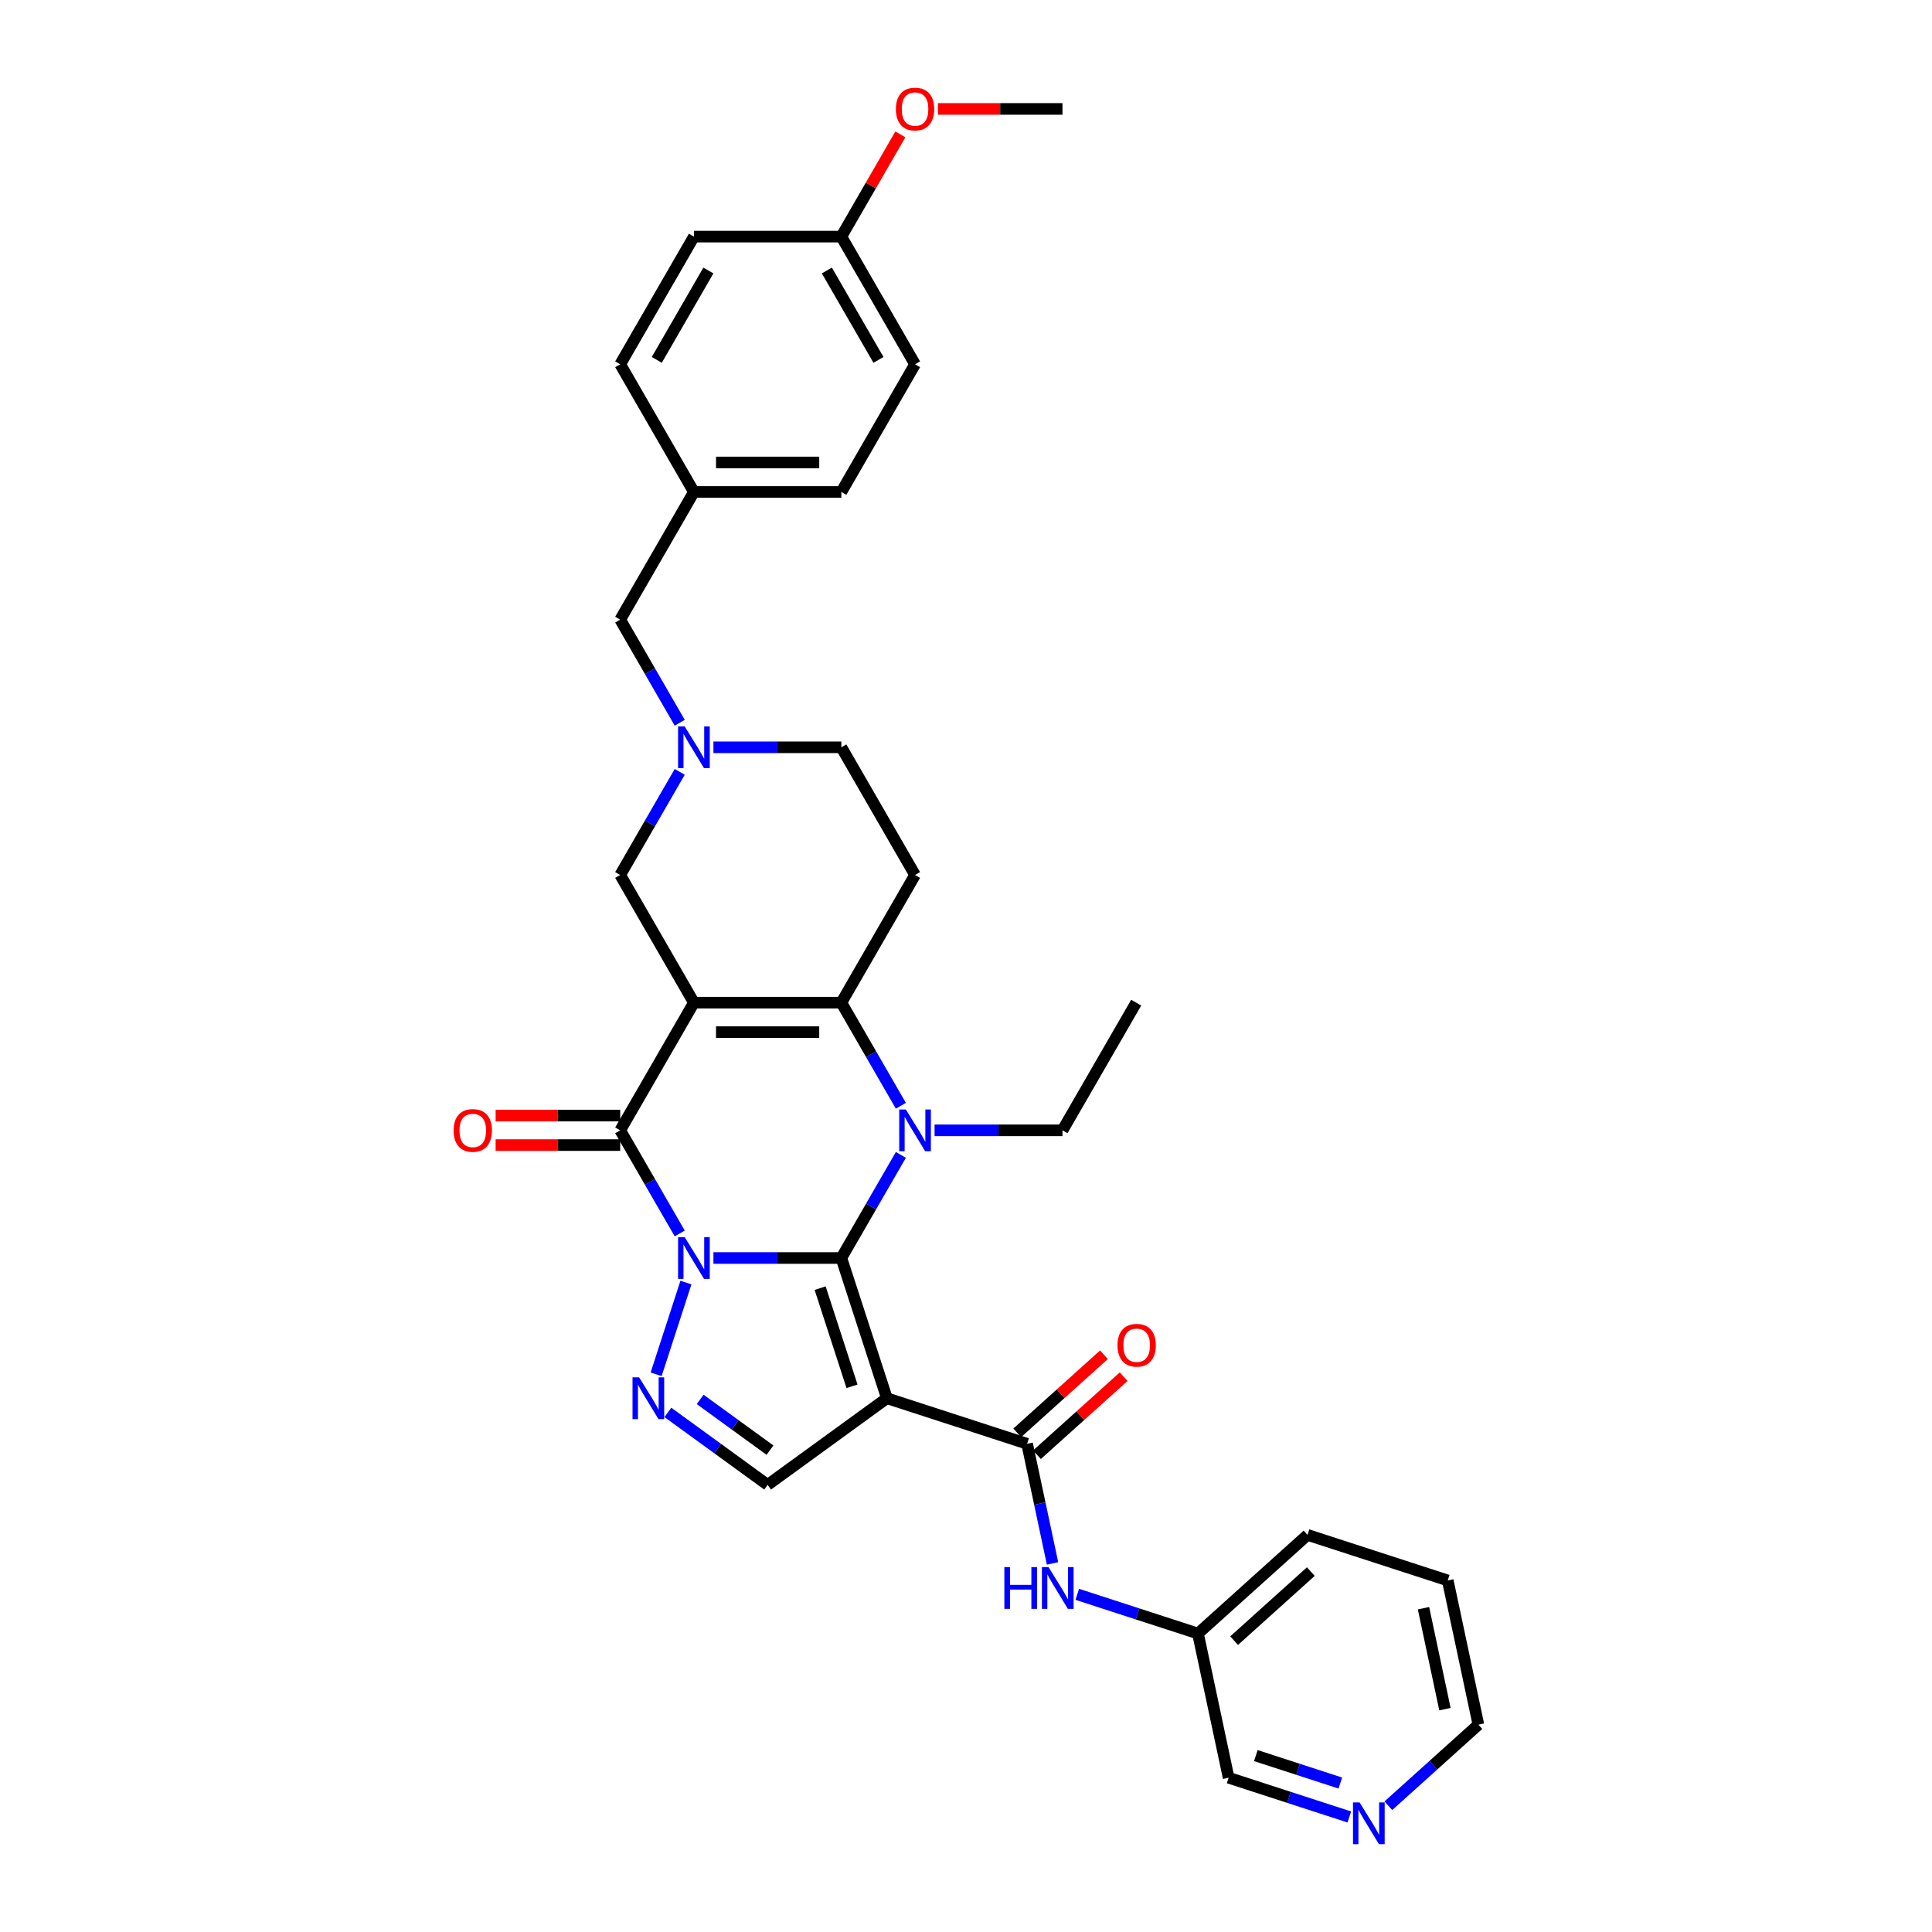 <?xml version='1.0' encoding='iso-8859-1'?>
<svg version='1.1' baseProfile='full'
              xmlns='http://www.w3.org/2000/svg'
                      xmlns:rdkit='http://www.rdkit.org/xml'
                      xmlns:xlink='http://www.w3.org/1999/xlink'
                  xml:space='preserve'
width='1000px' height='1000px' viewBox='0 0 1000 1000'>
<!-- END OF HEADER -->
<rect style='opacity:1.0;fill:#FFFFFF;stroke:none' width='1000' height='1000' x='0' y='0'> </rect>
<path class='bond-0' d='M 369.271,651.144 L 402.373,651.144' style='fill:none;fill-rule:evenodd;stroke:#0000FF;stroke-width:6px;stroke-linecap:butt;stroke-linejoin:miter;stroke-opacity:1' />
<path class='bond-0' d='M 402.373,651.144 L 435.476,651.144' style='fill:none;fill-rule:evenodd;stroke:#000000;stroke-width:6px;stroke-linecap:butt;stroke-linejoin:miter;stroke-opacity:1' />
<path class='bond-3' d='M 351.828,638.431 L 336.421,611.746' style='fill:none;fill-rule:evenodd;stroke:#0000FF;stroke-width:6px;stroke-linecap:butt;stroke-linejoin:miter;stroke-opacity:1' />
<path class='bond-3' d='M 336.421,611.746 L 321.014,585.06' style='fill:none;fill-rule:evenodd;stroke:#000000;stroke-width:6px;stroke-linecap:butt;stroke-linejoin:miter;stroke-opacity:1' />
<path class='bond-6' d='M 355.037,663.857 L 339.609,711.339' style='fill:none;fill-rule:evenodd;stroke:#0000FF;stroke-width:6px;stroke-linecap:butt;stroke-linejoin:miter;stroke-opacity:1' />
<path class='bond-2' d='M 435.476,651.144 L 450.883,624.458' style='fill:none;fill-rule:evenodd;stroke:#000000;stroke-width:6px;stroke-linecap:butt;stroke-linejoin:miter;stroke-opacity:1' />
<path class='bond-2' d='M 450.883,624.458 L 466.29,597.773' style='fill:none;fill-rule:evenodd;stroke:#0000FF;stroke-width:6px;stroke-linecap:butt;stroke-linejoin:miter;stroke-opacity:1' />
<path class='bond-4' d='M 435.476,651.144 L 459.056,723.718' style='fill:none;fill-rule:evenodd;stroke:#000000;stroke-width:6px;stroke-linecap:butt;stroke-linejoin:miter;stroke-opacity:1' />
<path class='bond-4' d='M 424.498,666.746 L 441.004,717.548' style='fill:none;fill-rule:evenodd;stroke:#000000;stroke-width:6px;stroke-linecap:butt;stroke-linejoin:miter;stroke-opacity:1' />
<path class='bond-1' d='M 359.168,518.975 L 321.014,585.06' style='fill:none;fill-rule:evenodd;stroke:#000000;stroke-width:6px;stroke-linecap:butt;stroke-linejoin:miter;stroke-opacity:1' />
<path class='bond-5' d='M 359.168,518.975 L 435.476,518.975' style='fill:none;fill-rule:evenodd;stroke:#000000;stroke-width:6px;stroke-linecap:butt;stroke-linejoin:miter;stroke-opacity:1' />
<path class='bond-5' d='M 370.614,534.237 L 424.029,534.237' style='fill:none;fill-rule:evenodd;stroke:#000000;stroke-width:6px;stroke-linecap:butt;stroke-linejoin:miter;stroke-opacity:1' />
<path class='bond-11' d='M 359.168,518.975 L 321.014,452.89' style='fill:none;fill-rule:evenodd;stroke:#000000;stroke-width:6px;stroke-linecap:butt;stroke-linejoin:miter;stroke-opacity:1' />
<path class='bond-18' d='M 483.733,585.06 L 516.835,585.06' style='fill:none;fill-rule:evenodd;stroke:#0000FF;stroke-width:6px;stroke-linecap:butt;stroke-linejoin:miter;stroke-opacity:1' />
<path class='bond-18' d='M 516.835,585.06 L 549.938,585.06' style='fill:none;fill-rule:evenodd;stroke:#000000;stroke-width:6px;stroke-linecap:butt;stroke-linejoin:miter;stroke-opacity:1' />
<path class='bond-34' d='M 466.29,572.347 L 450.883,545.661' style='fill:none;fill-rule:evenodd;stroke:#0000FF;stroke-width:6px;stroke-linecap:butt;stroke-linejoin:miter;stroke-opacity:1' />
<path class='bond-34' d='M 450.883,545.661 L 435.476,518.975' style='fill:none;fill-rule:evenodd;stroke:#000000;stroke-width:6px;stroke-linecap:butt;stroke-linejoin:miter;stroke-opacity:1' />
<path class='bond-13' d='M 321.014,577.429 L 288.773,577.429' style='fill:none;fill-rule:evenodd;stroke:#000000;stroke-width:6px;stroke-linecap:butt;stroke-linejoin:miter;stroke-opacity:1' />
<path class='bond-13' d='M 288.773,577.429 L 256.533,577.429' style='fill:none;fill-rule:evenodd;stroke:#FF0000;stroke-width:6px;stroke-linecap:butt;stroke-linejoin:miter;stroke-opacity:1' />
<path class='bond-13' d='M 321.014,592.69 L 288.773,592.69' style='fill:none;fill-rule:evenodd;stroke:#000000;stroke-width:6px;stroke-linecap:butt;stroke-linejoin:miter;stroke-opacity:1' />
<path class='bond-13' d='M 288.773,592.69 L 256.533,592.69' style='fill:none;fill-rule:evenodd;stroke:#FF0000;stroke-width:6px;stroke-linecap:butt;stroke-linejoin:miter;stroke-opacity:1' />
<path class='bond-7' d='M 459.056,723.718 L 531.629,747.298' style='fill:none;fill-rule:evenodd;stroke:#000000;stroke-width:6px;stroke-linecap:butt;stroke-linejoin:miter;stroke-opacity:1' />
<path class='bond-33' d='M 459.056,723.718 L 397.322,768.57' style='fill:none;fill-rule:evenodd;stroke:#000000;stroke-width:6px;stroke-linecap:butt;stroke-linejoin:miter;stroke-opacity:1' />
<path class='bond-9' d='M 435.476,518.975 L 473.63,452.89' style='fill:none;fill-rule:evenodd;stroke:#000000;stroke-width:6px;stroke-linecap:butt;stroke-linejoin:miter;stroke-opacity:1' />
<path class='bond-8' d='M 345.69,731.058 L 371.506,749.814' style='fill:none;fill-rule:evenodd;stroke:#0000FF;stroke-width:6px;stroke-linecap:butt;stroke-linejoin:miter;stroke-opacity:1' />
<path class='bond-8' d='M 371.506,749.814 L 397.322,768.57' style='fill:none;fill-rule:evenodd;stroke:#000000;stroke-width:6px;stroke-linecap:butt;stroke-linejoin:miter;stroke-opacity:1' />
<path class='bond-8' d='M 362.406,724.338 L 380.476,737.467' style='fill:none;fill-rule:evenodd;stroke:#0000FF;stroke-width:6px;stroke-linecap:butt;stroke-linejoin:miter;stroke-opacity:1' />
<path class='bond-8' d='M 380.476,737.467 L 398.547,750.597' style='fill:none;fill-rule:evenodd;stroke:#000000;stroke-width:6px;stroke-linecap:butt;stroke-linejoin:miter;stroke-opacity:1' />
<path class='bond-12' d='M 531.629,747.298 L 538.211,778.262' style='fill:none;fill-rule:evenodd;stroke:#000000;stroke-width:6px;stroke-linecap:butt;stroke-linejoin:miter;stroke-opacity:1' />
<path class='bond-12' d='M 538.211,778.262 L 544.793,809.226' style='fill:none;fill-rule:evenodd;stroke:#0000FF;stroke-width:6px;stroke-linecap:butt;stroke-linejoin:miter;stroke-opacity:1' />
<path class='bond-14' d='M 536.735,752.969 L 559.176,732.764' style='fill:none;fill-rule:evenodd;stroke:#000000;stroke-width:6px;stroke-linecap:butt;stroke-linejoin:miter;stroke-opacity:1' />
<path class='bond-14' d='M 559.176,732.764 L 581.616,712.559' style='fill:none;fill-rule:evenodd;stroke:#FF0000;stroke-width:6px;stroke-linecap:butt;stroke-linejoin:miter;stroke-opacity:1' />
<path class='bond-14' d='M 526.523,741.627 L 548.963,721.422' style='fill:none;fill-rule:evenodd;stroke:#000000;stroke-width:6px;stroke-linecap:butt;stroke-linejoin:miter;stroke-opacity:1' />
<path class='bond-14' d='M 548.963,721.422 L 571.404,701.217' style='fill:none;fill-rule:evenodd;stroke:#FF0000;stroke-width:6px;stroke-linecap:butt;stroke-linejoin:miter;stroke-opacity:1' />
<path class='bond-35' d='M 473.63,452.89 L 435.476,386.805' style='fill:none;fill-rule:evenodd;stroke:#000000;stroke-width:6px;stroke-linecap:butt;stroke-linejoin:miter;stroke-opacity:1' />
<path class='bond-10' d='M 351.828,399.518 L 336.421,426.204' style='fill:none;fill-rule:evenodd;stroke:#0000FF;stroke-width:6px;stroke-linecap:butt;stroke-linejoin:miter;stroke-opacity:1' />
<path class='bond-10' d='M 336.421,426.204 L 321.014,452.89' style='fill:none;fill-rule:evenodd;stroke:#000000;stroke-width:6px;stroke-linecap:butt;stroke-linejoin:miter;stroke-opacity:1' />
<path class='bond-15' d='M 369.271,386.805 L 402.373,386.805' style='fill:none;fill-rule:evenodd;stroke:#0000FF;stroke-width:6px;stroke-linecap:butt;stroke-linejoin:miter;stroke-opacity:1' />
<path class='bond-15' d='M 402.373,386.805 L 435.476,386.805' style='fill:none;fill-rule:evenodd;stroke:#000000;stroke-width:6px;stroke-linecap:butt;stroke-linejoin:miter;stroke-opacity:1' />
<path class='bond-17' d='M 351.828,374.093 L 336.421,347.407' style='fill:none;fill-rule:evenodd;stroke:#0000FF;stroke-width:6px;stroke-linecap:butt;stroke-linejoin:miter;stroke-opacity:1' />
<path class='bond-17' d='M 336.421,347.407 L 321.014,320.721' style='fill:none;fill-rule:evenodd;stroke:#000000;stroke-width:6px;stroke-linecap:butt;stroke-linejoin:miter;stroke-opacity:1' />
<path class='bond-19' d='M 557.598,825.221 L 588.833,835.37' style='fill:none;fill-rule:evenodd;stroke:#0000FF;stroke-width:6px;stroke-linecap:butt;stroke-linejoin:miter;stroke-opacity:1' />
<path class='bond-19' d='M 588.833,835.37 L 620.068,845.519' style='fill:none;fill-rule:evenodd;stroke:#000000;stroke-width:6px;stroke-linecap:butt;stroke-linejoin:miter;stroke-opacity:1' />
<path class='bond-16' d='M 698.403,940.458 L 667.168,930.309' style='fill:none;fill-rule:evenodd;stroke:#0000FF;stroke-width:6px;stroke-linecap:butt;stroke-linejoin:miter;stroke-opacity:1' />
<path class='bond-16' d='M 667.168,930.309 L 635.933,920.16' style='fill:none;fill-rule:evenodd;stroke:#000000;stroke-width:6px;stroke-linecap:butt;stroke-linejoin:miter;stroke-opacity:1' />
<path class='bond-16' d='M 693.749,922.898 L 671.885,915.794' style='fill:none;fill-rule:evenodd;stroke:#0000FF;stroke-width:6px;stroke-linecap:butt;stroke-linejoin:miter;stroke-opacity:1' />
<path class='bond-16' d='M 671.885,915.794 L 650.02,908.69' style='fill:none;fill-rule:evenodd;stroke:#000000;stroke-width:6px;stroke-linecap:butt;stroke-linejoin:miter;stroke-opacity:1' />
<path class='bond-37' d='M 718.61,934.643 L 741.912,913.662' style='fill:none;fill-rule:evenodd;stroke:#0000FF;stroke-width:6px;stroke-linecap:butt;stroke-linejoin:miter;stroke-opacity:1' />
<path class='bond-37' d='M 741.912,913.662 L 765.215,892.68' style='fill:none;fill-rule:evenodd;stroke:#000000;stroke-width:6px;stroke-linecap:butt;stroke-linejoin:miter;stroke-opacity:1' />
<path class='bond-20' d='M 321.014,320.721 L 359.168,254.636' style='fill:none;fill-rule:evenodd;stroke:#000000;stroke-width:6px;stroke-linecap:butt;stroke-linejoin:miter;stroke-opacity:1' />
<path class='bond-31' d='M 549.938,585.06 L 588.092,518.975' style='fill:none;fill-rule:evenodd;stroke:#000000;stroke-width:6px;stroke-linecap:butt;stroke-linejoin:miter;stroke-opacity:1' />
<path class='bond-27' d='M 620.068,845.519 L 635.933,920.16' style='fill:none;fill-rule:evenodd;stroke:#000000;stroke-width:6px;stroke-linecap:butt;stroke-linejoin:miter;stroke-opacity:1' />
<path class='bond-29' d='M 620.068,845.519 L 676.776,794.459' style='fill:none;fill-rule:evenodd;stroke:#000000;stroke-width:6px;stroke-linecap:butt;stroke-linejoin:miter;stroke-opacity:1' />
<path class='bond-29' d='M 638.786,849.202 L 678.482,813.46' style='fill:none;fill-rule:evenodd;stroke:#000000;stroke-width:6px;stroke-linecap:butt;stroke-linejoin:miter;stroke-opacity:1' />
<path class='bond-22' d='M 359.168,254.636 L 321.014,188.551' style='fill:none;fill-rule:evenodd;stroke:#000000;stroke-width:6px;stroke-linecap:butt;stroke-linejoin:miter;stroke-opacity:1' />
<path class='bond-23' d='M 359.168,254.636 L 435.476,254.636' style='fill:none;fill-rule:evenodd;stroke:#000000;stroke-width:6px;stroke-linecap:butt;stroke-linejoin:miter;stroke-opacity:1' />
<path class='bond-23' d='M 370.614,239.374 L 424.029,239.374' style='fill:none;fill-rule:evenodd;stroke:#000000;stroke-width:6px;stroke-linecap:butt;stroke-linejoin:miter;stroke-opacity:1' />
<path class='bond-21' d='M 435.476,122.467 L 473.63,188.551' style='fill:none;fill-rule:evenodd;stroke:#000000;stroke-width:6px;stroke-linecap:butt;stroke-linejoin:miter;stroke-opacity:1' />
<path class='bond-21' d='M 427.982,140.01 L 454.69,186.269' style='fill:none;fill-rule:evenodd;stroke:#000000;stroke-width:6px;stroke-linecap:butt;stroke-linejoin:miter;stroke-opacity:1' />
<path class='bond-26' d='M 435.476,122.467 L 450.751,96.01' style='fill:none;fill-rule:evenodd;stroke:#000000;stroke-width:6px;stroke-linecap:butt;stroke-linejoin:miter;stroke-opacity:1' />
<path class='bond-26' d='M 450.751,96.01 L 466.026,69.553' style='fill:none;fill-rule:evenodd;stroke:#FF0000;stroke-width:6px;stroke-linecap:butt;stroke-linejoin:miter;stroke-opacity:1' />
<path class='bond-36' d='M 435.476,122.467 L 359.168,122.467' style='fill:none;fill-rule:evenodd;stroke:#000000;stroke-width:6px;stroke-linecap:butt;stroke-linejoin:miter;stroke-opacity:1' />
<path class='bond-24' d='M 321.014,188.551 L 359.168,122.467' style='fill:none;fill-rule:evenodd;stroke:#000000;stroke-width:6px;stroke-linecap:butt;stroke-linejoin:miter;stroke-opacity:1' />
<path class='bond-24' d='M 339.954,186.269 L 366.661,140.01' style='fill:none;fill-rule:evenodd;stroke:#000000;stroke-width:6px;stroke-linecap:butt;stroke-linejoin:miter;stroke-opacity:1' />
<path class='bond-25' d='M 435.476,254.636 L 473.63,188.551' style='fill:none;fill-rule:evenodd;stroke:#000000;stroke-width:6px;stroke-linecap:butt;stroke-linejoin:miter;stroke-opacity:1' />
<path class='bond-30' d='M 485.457,56.382 L 517.698,56.382' style='fill:none;fill-rule:evenodd;stroke:#FF0000;stroke-width:6px;stroke-linecap:butt;stroke-linejoin:miter;stroke-opacity:1' />
<path class='bond-30' d='M 517.698,56.382 L 549.938,56.382' style='fill:none;fill-rule:evenodd;stroke:#000000;stroke-width:6px;stroke-linecap:butt;stroke-linejoin:miter;stroke-opacity:1' />
<path class='bond-28' d='M 765.215,892.68 L 749.349,818.04' style='fill:none;fill-rule:evenodd;stroke:#000000;stroke-width:6px;stroke-linecap:butt;stroke-linejoin:miter;stroke-opacity:1' />
<path class='bond-28' d='M 747.907,884.657 L 736.801,832.409' style='fill:none;fill-rule:evenodd;stroke:#000000;stroke-width:6px;stroke-linecap:butt;stroke-linejoin:miter;stroke-opacity:1' />
<path class='bond-32' d='M 676.776,794.459 L 749.349,818.04' style='fill:none;fill-rule:evenodd;stroke:#000000;stroke-width:6px;stroke-linecap:butt;stroke-linejoin:miter;stroke-opacity:1' />
<path  class='atom-0' d='M 354.391 640.339
L 361.472 651.785
Q 362.174 652.915, 363.303 654.96
Q 364.433 657.005, 364.494 657.127
L 364.494 640.339
L 367.363 640.339
L 367.363 661.95
L 364.402 661.95
L 356.802 649.435
Q 355.917 647.97, 354.971 646.291
Q 354.055 644.612, 353.78 644.094
L 353.78 661.95
L 350.972 661.95
L 350.972 640.339
L 354.391 640.339
' fill='#0000FF'/>
<path  class='atom-3' d='M 468.853 574.254
L 475.934 585.701
Q 476.636 586.83, 477.766 588.875
Q 478.895 590.92, 478.956 591.042
L 478.956 574.254
L 481.825 574.254
L 481.825 595.865
L 478.864 595.865
L 471.264 583.35
Q 470.379 581.885, 469.433 580.206
Q 468.517 578.528, 468.242 578.009
L 468.242 595.865
L 465.434 595.865
L 465.434 574.254
L 468.853 574.254
' fill='#0000FF'/>
<path  class='atom-7' d='M 330.81 712.912
L 337.892 724.359
Q 338.594 725.488, 339.723 727.533
Q 340.852 729.578, 340.913 729.7
L 340.913 712.912
L 343.783 712.912
L 343.783 734.523
L 340.822 734.523
L 333.222 722.008
Q 332.336 720.543, 331.39 718.864
Q 330.474 717.186, 330.2 716.667
L 330.2 734.523
L 327.392 734.523
L 327.392 712.912
L 330.81 712.912
' fill='#0000FF'/>
<path  class='atom-11' d='M 354.391 376
L 361.472 387.446
Q 362.174 388.576, 363.303 390.621
Q 364.433 392.666, 364.494 392.788
L 364.494 376
L 367.363 376
L 367.363 397.611
L 364.402 397.611
L 356.802 385.096
Q 355.917 383.631, 354.971 381.952
Q 354.055 380.274, 353.78 379.755
L 353.78 397.611
L 350.972 397.611
L 350.972 376
L 354.391 376
' fill='#0000FF'/>
<path  class='atom-13' d='M 519.856 811.133
L 522.786 811.133
L 522.786 820.321
L 533.836 820.321
L 533.836 811.133
L 536.766 811.133
L 536.766 832.744
L 533.836 832.744
L 533.836 822.763
L 522.786 822.763
L 522.786 832.744
L 519.856 832.744
L 519.856 811.133
' fill='#0000FF'/>
<path  class='atom-13' d='M 542.718 811.133
L 549.799 822.58
Q 550.501 823.709, 551.631 825.754
Q 552.76 827.799, 552.821 827.921
L 552.821 811.133
L 555.69 811.133
L 555.69 832.744
L 552.729 832.744
L 545.129 820.229
Q 544.244 818.764, 543.298 817.086
Q 542.382 815.407, 542.107 814.888
L 542.107 832.744
L 539.299 832.744
L 539.299 811.133
L 542.718 811.133
' fill='#0000FF'/>
<path  class='atom-14' d='M 234.785 585.121
Q 234.785 579.932, 237.349 577.032
Q 239.913 574.132, 244.705 574.132
Q 249.498 574.132, 252.062 577.032
Q 254.626 579.932, 254.626 585.121
Q 254.626 590.371, 252.031 593.362
Q 249.437 596.323, 244.705 596.323
Q 239.944 596.323, 237.349 593.362
Q 234.785 590.401, 234.785 585.121
M 244.705 593.881
Q 248.002 593.881, 249.772 591.683
Q 251.573 589.455, 251.573 585.121
Q 251.573 580.878, 249.772 578.741
Q 248.002 576.574, 244.705 576.574
Q 241.409 576.574, 239.608 578.711
Q 237.838 580.847, 237.838 585.121
Q 237.838 589.486, 239.608 591.683
Q 241.409 593.881, 244.705 593.881
' fill='#FF0000'/>
<path  class='atom-15' d='M 578.417 696.299
Q 578.417 691.11, 580.981 688.21
Q 583.545 685.311, 588.337 685.311
Q 593.129 685.311, 595.693 688.21
Q 598.257 691.11, 598.257 696.299
Q 598.257 701.549, 595.663 704.54
Q 593.068 707.501, 588.337 707.501
Q 583.576 707.501, 580.981 704.54
Q 578.417 701.58, 578.417 696.299
M 588.337 705.059
Q 591.634 705.059, 593.404 702.862
Q 595.205 700.633, 595.205 696.299
Q 595.205 692.056, 593.404 689.92
Q 591.634 687.753, 588.337 687.753
Q 585.041 687.753, 583.24 689.889
Q 581.47 692.026, 581.47 696.299
Q 581.47 700.664, 583.24 702.862
Q 585.041 705.059, 588.337 705.059
' fill='#FF0000'/>
<path  class='atom-17' d='M 703.73 932.935
L 710.811 944.381
Q 711.513 945.511, 712.643 947.556
Q 713.772 949.601, 713.833 949.723
L 713.833 932.935
L 716.702 932.935
L 716.702 954.545
L 713.741 954.545
L 706.141 942.031
Q 705.256 940.566, 704.31 938.887
Q 703.394 937.208, 703.119 936.689
L 703.119 954.545
L 700.311 954.545
L 700.311 932.935
L 703.73 932.935
' fill='#0000FF'/>
<path  class='atom-27' d='M 463.71 56.443
Q 463.71 51.254, 466.274 48.354
Q 468.838 45.455, 473.63 45.455
Q 478.422 45.455, 480.986 48.354
Q 483.55 51.254, 483.55 56.443
Q 483.55 61.693, 480.955 64.684
Q 478.361 67.645, 473.63 67.645
Q 468.868 67.645, 466.274 64.684
Q 463.71 61.723, 463.71 56.443
M 473.63 65.203
Q 476.926 65.203, 478.697 63.005
Q 480.497 60.777, 480.497 56.443
Q 480.497 52.2, 478.697 50.064
Q 476.926 47.896, 473.63 47.896
Q 470.333 47.896, 468.532 50.033
Q 466.762 52.17, 466.762 56.443
Q 466.762 60.808, 468.532 63.005
Q 470.333 65.203, 473.63 65.203
' fill='#FF0000'/>
</svg>
